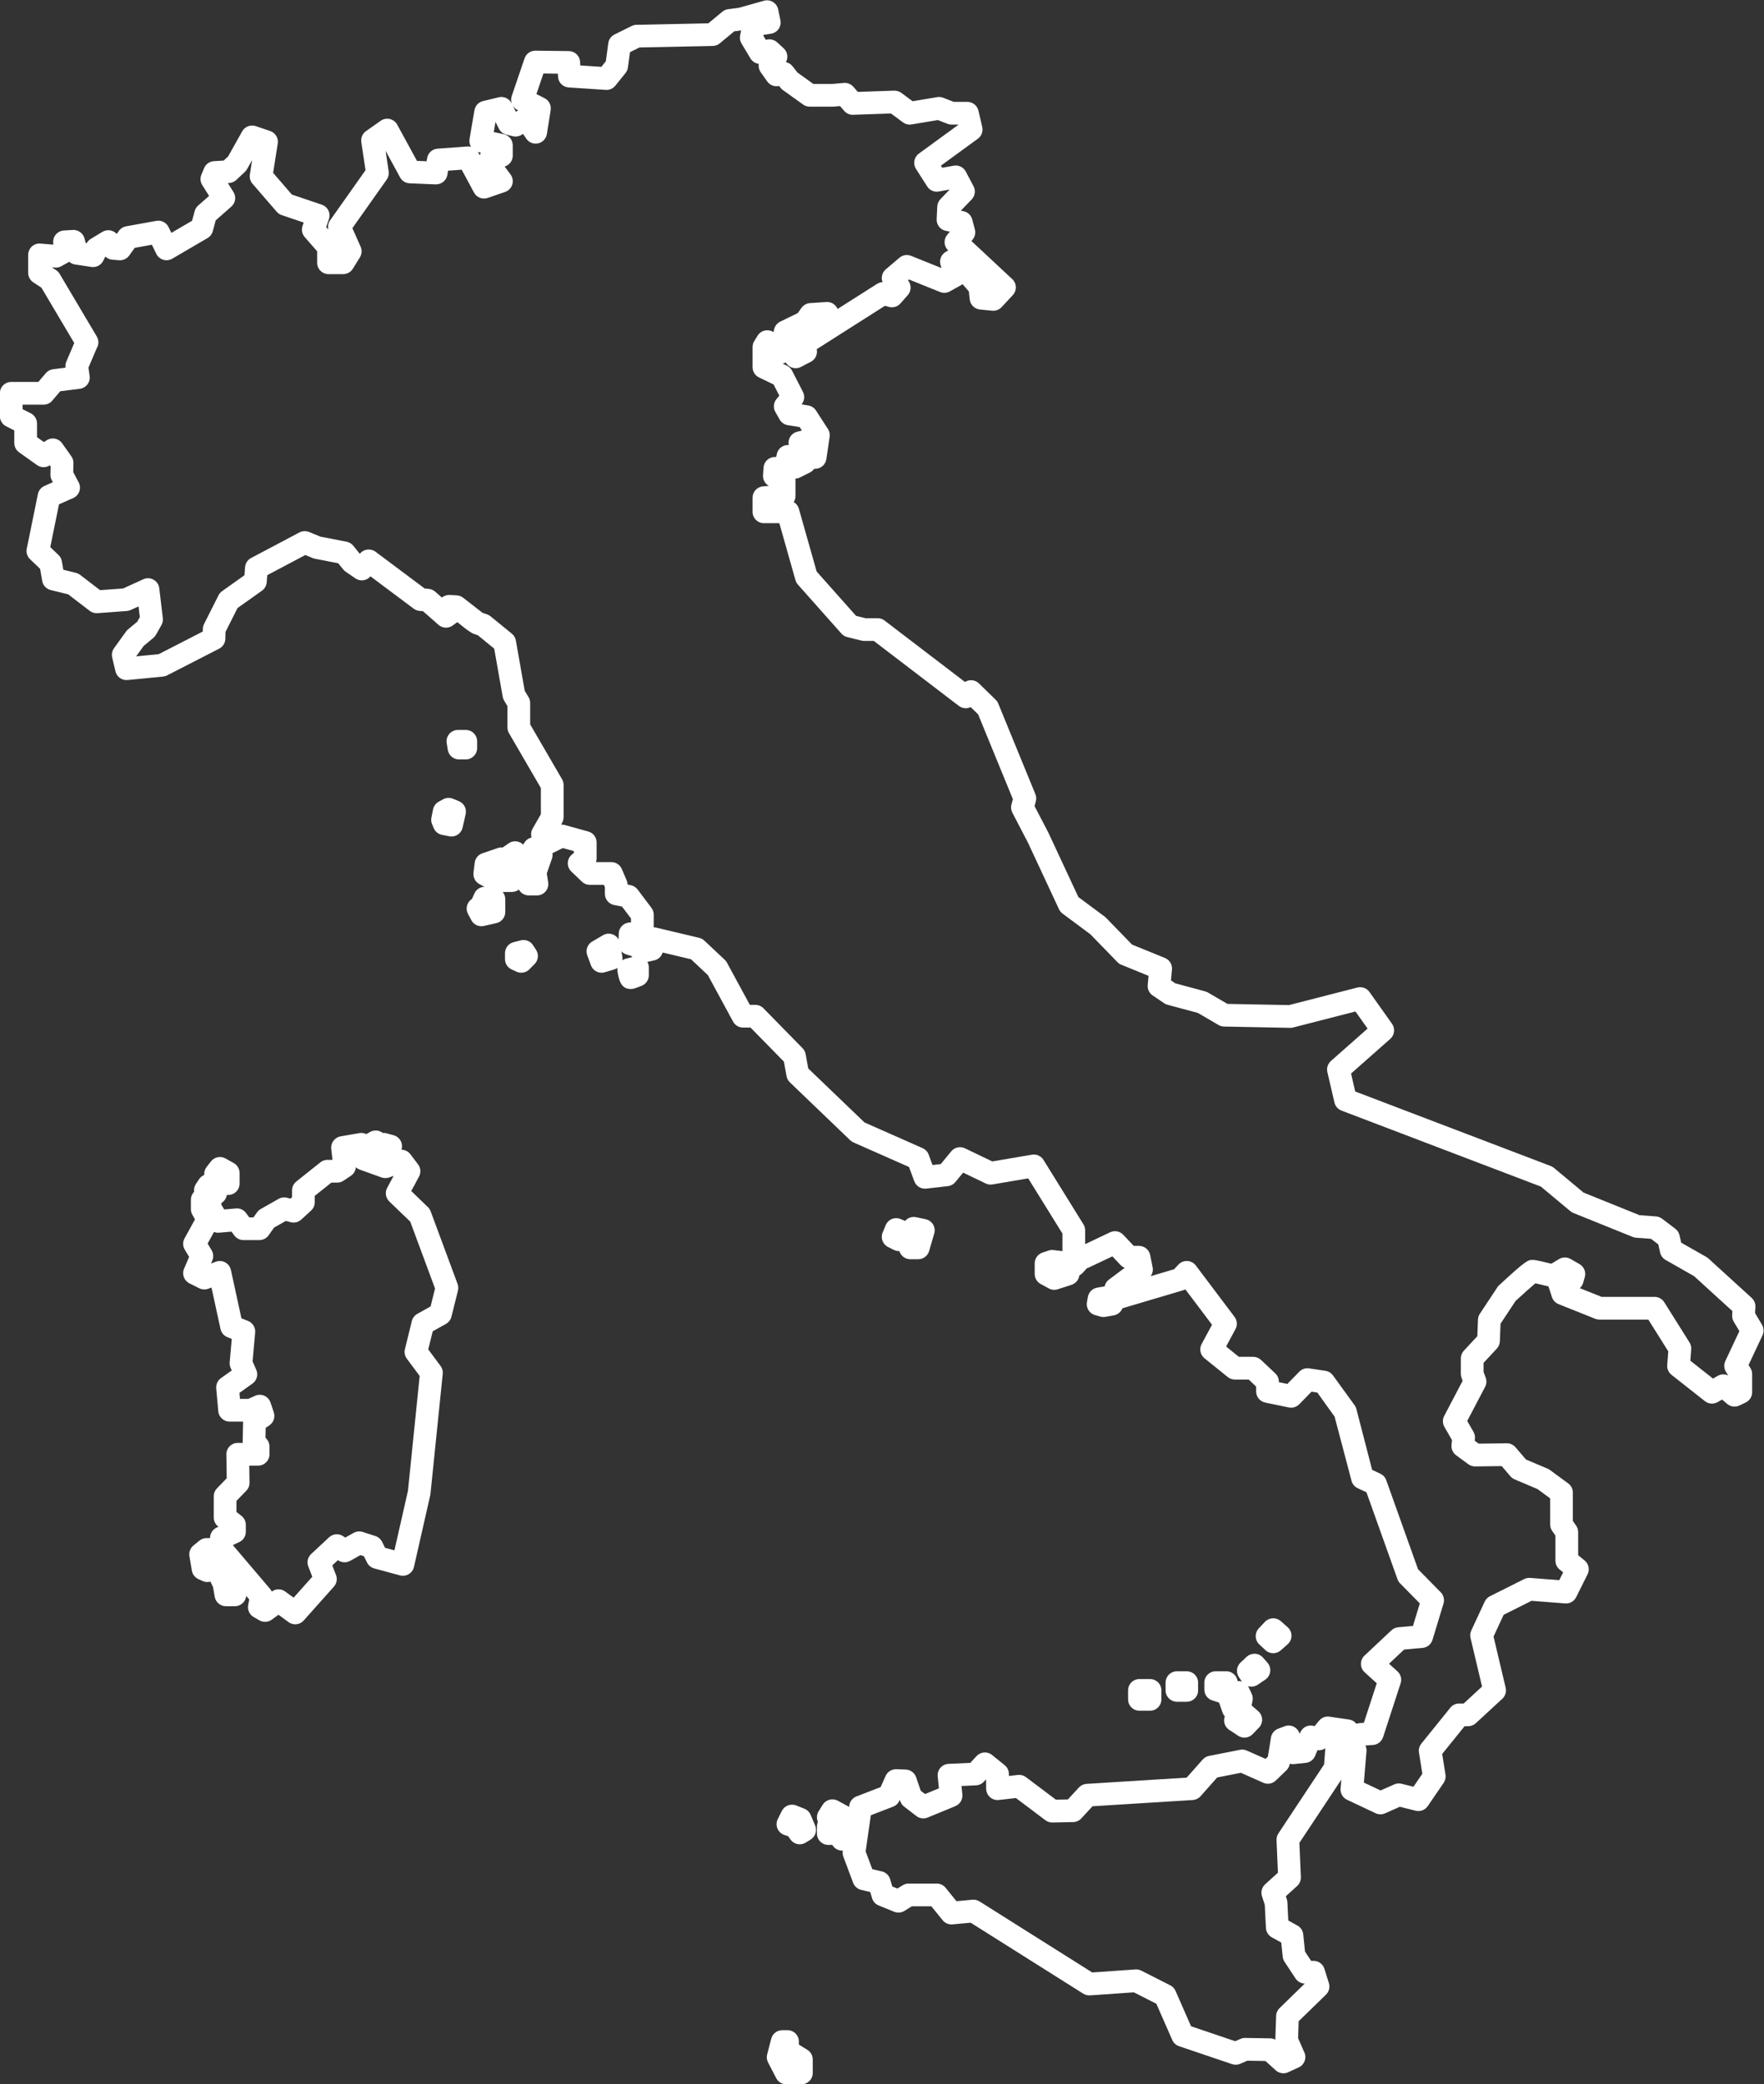 <?xml version="1.0" encoding="UTF-8"?><svg xmlns="http://www.w3.org/2000/svg" xmlns:xlink="http://www.w3.org/1999/xlink" height="458.6" preserveAspectRatio="xMidYMid meet" version="1.0" viewBox="103.6 68.3 388.2 458.6" width="388.2" zoomAndPan="magnify"><rect x="103.6" y="68.3" width="388.2" height="458.6" fill="#333333" stroke="none"/><g id="change1_1"><path d="M 216.453 91.566 L 217.117 92.895 L 217.641 92.578 L 217.453 92.484 C 217.027 92.27 216.688 91.949 216.453 91.566 Z M 208.789 101.738 C 208.809 101.773 208.828 101.809 208.848 101.844 L 209.188 102.48 L 209.383 101.867 L 208.879 101.762 C 208.848 101.754 208.82 101.746 208.789 101.738 Z M 403.746 460.523 L 407.422 462.254 L 410.414 460.926 C 410.926 460.695 411.496 460.648 412.035 460.781 L 414.656 461.438 L 416.613 458.578 L 415.871 453.91 C 415.758 453.211 415.949 452.496 416.395 451.949 L 422.766 444.051 C 423.238 443.461 423.953 443.121 424.711 443.121 L 425.707 443.121 L 429.75 439.391 L 427.215 428.695 C 427.086 428.152 427.145 427.578 427.379 427.066 L 430.34 420.695 C 430.578 420.184 430.984 419.766 431.488 419.516 L 439.027 415.742 C 439.434 415.539 439.887 415.453 440.34 415.488 L 446.738 415.984 L 447.602 414.266 L 446.832 413.645 C 446.242 413.172 445.902 412.453 445.902 411.699 L 445.902 406.191 L 445.172 405.121 C 444.887 404.707 444.734 404.215 444.734 403.711 L 444.734 397.98 L 441.953 395.941 L 436.93 393.809 C 436.574 393.66 436.258 393.43 436.004 393.137 L 434.074 390.883 L 428.242 390.957 C 427.754 390.973 427.168 390.793 426.73 390.473 L 424.039 388.496 C 423.328 387.977 422.945 387.121 423.031 386.246 L 423.133 385.152 L 421.465 382.254 C 421.039 381.512 421.023 380.602 421.422 379.844 L 425.48 372.121 L 425.238 371.461 C 425.137 371.188 425.082 370.895 425.082 370.598 L 425.082 367.188 C 425.082 366.559 425.32 365.949 425.754 365.484 L 428.711 362.305 L 428.855 358.656 C 428.871 358.199 429.016 357.754 429.266 357.375 L 433.125 351.539 C 433.234 351.375 433.363 351.223 433.512 351.086 C 439.523 345.516 439.879 345.516 440.926 345.516 C 441.207 345.516 441.582 345.516 445.004 346.355 L 446.691 345.336 C 447.469 344.863 448.441 344.855 449.23 345.309 L 451.207 346.445 C 452.199 347.02 452.676 348.195 452.363 349.301 L 452.004 350.555 C 451.871 351.016 451.613 351.422 451.266 351.73 L 456.062 353.652 L 467.727 353.652 C 468.586 353.652 469.387 354.094 469.844 354.82 L 475.406 363.676 C 475.691 364.129 475.824 364.664 475.781 365.199 L 475.586 367.695 L 480.574 371.629 L 481.621 371.027 C 482.34 370.617 483.199 370.598 483.93 370.938 L 483.441 370.172 C 482.984 369.449 482.926 368.543 483.289 367.77 L 486.379 361.191 L 485.137 359.102 C 484.883 358.672 484.762 358.18 484.793 357.68 L 484.844 356.777 L 476.418 349.094 L 470.141 345.52 C 469.527 345.172 469.09 344.578 468.938 343.891 L 468.535 342.098 L 466.926 340.879 L 463.652 340.637 C 463.395 340.617 463.141 340.559 462.902 340.461 L 449.859 335.195 C 449.621 335.098 449.395 334.965 449.195 334.801 L 442.695 329.383 L 398.812 312.66 C 398.035 312.363 397.457 311.699 397.27 310.891 L 395.711 304.188 C 395.504 303.293 395.805 302.359 396.492 301.75 L 404.562 294.621 L 401.891 290.859 L 388.18 294.379 C 387.961 294.434 387.738 294.48 387.512 294.457 L 372.973 294.172 C 372.547 294.164 372.129 294.047 371.762 293.832 L 367.203 291.172 L 360.523 289.375 C 360.258 289.305 360 289.188 359.77 289.027 L 357.258 287.324 C 356.504 286.812 356.09 285.934 356.176 285.023 L 356.359 283.016 L 350.359 280.57 C 350.043 280.441 349.75 280.246 349.512 279.996 L 343.551 273.863 L 337.43 269.316 C 337.094 269.066 336.828 268.738 336.652 268.363 L 329.836 253.738 L 326.383 247.105 C 326.094 246.547 326.023 245.902 326.188 245.293 L 326.504 244.141 L 318.855 225.48 L 317.215 223.883 C 316.379 224.281 315.375 224.203 314.609 223.617 L 295.898 209.324 L 293.781 209.324 C 293.578 209.324 293.375 209.301 293.18 209.25 L 290.039 208.473 C 289.547 208.352 289.105 208.086 288.77 207.707 L 279.199 196.938 C 278.949 196.656 278.766 196.32 278.66 195.961 L 275.109 183.418 L 271.715 183.418 C 270.336 183.418 269.215 182.301 269.215 180.918 L 269.215 177.809 C 269.215 176.504 270.215 175.422 271.516 175.316 L 272.805 175.211 C 271.957 174.746 271.445 173.824 271.516 172.844 L 271.633 171.168 C 271.727 169.859 272.816 168.848 274.129 168.848 L 274.406 168.848 L 274.562 168.16 C 274.785 167.18 275.57 166.43 276.559 166.254 C 276.77 166.215 276.98 166.203 277.184 166.223 C 277.059 165.609 277.168 164.973 277.488 164.438 C 277.828 163.867 278.383 163.457 279.027 163.297 L 280.066 163.035 L 279.574 162.27 L 276.961 161.852 C 276.215 161.73 275.562 161.277 275.188 160.621 L 274.23 158.945 C 273.715 158.043 273.812 156.918 274.473 156.117 L 275.102 155.352 L 273.844 152.895 L 270.629 151.344 C 269.766 150.926 269.215 150.051 269.215 149.094 L 269.215 144.664 C 269.215 144.199 269.344 143.746 269.586 143.355 L 270.324 142.156 C 270.828 141.336 271.75 140.887 272.719 140.984 C 273.121 141.027 273.496 141.164 273.816 141.375 L 273.969 140.738 C 274.141 140.008 274.633 139.395 275.309 139.066 L 279.164 137.191 L 279.988 136.031 C 280.426 135.426 281.109 135.039 281.859 134.992 L 285.449 134.75 C 286.566 134.676 287.523 135.324 287.922 136.285 L 296.598 130.77 C 296.969 130.531 297.395 130.402 297.824 130.383 C 297.441 129.402 297.707 128.266 298.535 127.562 L 301.539 125.008 C 302.246 124.402 303.227 124.242 304.094 124.59 L 310.785 127.281 L 310.582 126.562 C 310.27 125.469 310.734 124.305 311.711 123.727 L 312.266 123.398 C 311.305 122.504 311.203 121.016 312.031 119.996 L 312.625 119.266 L 311.73 119.086 C 310.52 118.844 309.664 117.75 309.727 116.516 L 309.859 113.734 C 309.887 113.129 310.137 112.559 310.555 112.121 L 312.578 110.016 L 312.57 110.004 L 310.203 110.434 C 309.199 110.617 308.195 110.18 307.648 109.324 L 305.18 105.465 C 304.469 104.352 304.746 102.875 305.812 102.098 L 314.512 95.758 L 314.5 95.715 L 313.016 95.715 C 312.703 95.715 312.395 95.656 312.102 95.543 L 309.992 94.715 L 304.211 95.68 C 303.547 95.789 302.859 95.629 302.316 95.223 L 299.68 93.273 L 291.355 93.559 C 290.598 93.602 289.875 93.27 289.379 92.695 L 288.465 91.641 L 287.145 91.754 C 287.074 91.762 287.004 91.766 286.93 91.766 L 281.785 91.766 C 281.266 91.766 280.754 91.602 280.332 91.297 L 275.902 88.125 C 275.711 87.988 275.539 87.824 275.395 87.641 L 275.059 87.211 L 275.051 87.215 C 274.062 87.445 273.031 87.051 272.445 86.219 L 271.008 84.188 C 270.625 83.641 270.484 82.984 270.582 82.352 C 269.836 82.258 269.156 81.828 268.754 81.16 L 266.781 77.867 C 266.453 77.324 266.348 76.68 266.477 76.062 L 266.703 74.996 L 265.199 75.188 L 261.992 77.844 C 261.555 78.203 261.012 78.402 260.449 78.414 L 244.336 78.742 L 242.238 79.785 L 241.789 83.137 C 241.727 83.59 241.543 84.02 241.254 84.371 L 239.012 87.156 C 238.5 87.789 237.73 88.141 236.902 88.078 L 228.734 87.539 C 227.465 87.457 226.457 86.434 226.402 85.16 L 226.371 84.512 L 223.188 84.473 L 221.648 89 L 223.441 89.902 C 224.414 90.395 224.957 91.453 224.785 92.527 L 223.949 97.793 C 223.789 98.805 223.027 99.617 222.027 99.84 C 221.027 100.066 219.988 99.656 219.414 98.809 L 218.707 97.77 L 218.34 97.988 C 217.77 98.328 217.09 98.43 216.445 98.27 L 215.012 97.91 C 214.305 97.734 213.707 97.258 213.383 96.605 L 212.645 95.129 L 212.262 97.363 L 214.457 97.828 C 215.613 98.07 216.441 99.094 216.441 100.273 L 216.441 102.547 C 216.441 103.68 215.691 104.633 214.66 104.941 L 215.949 106.68 C 216.426 107.32 216.566 108.148 216.332 108.91 C 216.094 109.672 215.508 110.273 214.754 110.535 L 210.926 111.852 C 209.773 112.242 208.492 111.75 207.91 110.668 L 205.207 105.637 L 202.207 105.855 L 202.051 106.785 C 201.844 108.031 200.727 108.898 199.48 108.871 L 193.738 108.633 C 192.859 108.598 192.066 108.105 191.645 107.332 L 188.457 101.484 L 189.133 106.004 C 189.23 106.641 189.074 107.293 188.703 107.82 L 181.148 118.504 L 182.965 122.59 C 183.301 123.348 183.238 124.219 182.805 124.922 L 181.25 127.434 C 180.793 128.172 179.988 128.617 179.125 128.617 L 175.895 128.617 C 174.512 128.617 173.395 127.5 173.395 126.117 L 173.395 123.59 L 170.66 120.465 C 170.07 119.789 169.887 118.852 170.18 118 L 170.434 117.27 L 165.578 115.621 C 165.156 115.48 164.781 115.227 164.492 114.891 L 159.164 108.727 C 158.684 108.172 158.473 107.43 158.586 106.703 L 159.09 103.516 L 157.973 105.504 C 157.848 105.727 157.688 105.93 157.504 106.105 L 155.59 107.898 C 155.16 108.301 154.609 108.535 154.023 108.57 L 153.746 108.59 L 154.977 110.547 C 155.629 111.586 155.434 112.945 154.512 113.754 L 151.07 116.785 L 150.43 119.172 C 150.258 119.805 149.844 120.348 149.277 120.68 L 141.508 125.219 C 140.91 125.57 140.188 125.656 139.523 125.453 C 138.855 125.25 138.305 124.781 138 124.156 L 137.023 122.152 L 133.246 122.836 L 132.043 124.52 C 131.531 125.234 130.672 125.629 129.809 125.559 L 128.312 125.441 C 127.738 125.395 127.203 125.152 126.793 124.762 L 126.773 124.773 L 126.316 125.684 C 125.832 126.648 124.789 127.195 123.711 127.035 L 120.125 126.496 C 119.637 126.426 119.195 126.211 118.844 125.902 L 117.102 126.867 C 116.668 127.109 116.184 127.215 115.68 127.176 L 115 127.117 L 115.945 127.738 C 116.262 127.945 116.527 128.227 116.723 128.551 L 124.902 142.344 C 125.391 143.172 125.352 144.168 124.879 144.938 L 123.066 149.191 L 123.328 151.016 C 123.422 151.676 123.246 152.352 122.84 152.883 C 122.43 153.414 121.828 153.762 121.164 153.848 L 116.863 154.383 L 115.102 156.453 C 114.625 157.016 113.93 157.336 113.195 157.336 L 108.574 157.336 L 108.574 158.328 L 110.383 159.246 C 111.219 159.676 111.746 160.535 111.746 161.477 L 111.746 164.492 L 113.262 165.574 L 113.871 165.18 C 114.996 164.449 116.492 164.738 117.27 165.836 L 119.305 168.707 C 119.613 169.145 119.773 169.672 119.762 170.207 L 119.719 172.184 L 120.906 174.418 C 121.234 175.031 121.289 175.754 121.062 176.406 C 120.84 177.066 120.348 177.598 119.715 177.879 L 116.582 179.27 L 114.664 188.684 L 116.48 190.418 C 116.867 190.789 117.125 191.273 117.215 191.801 L 117.535 193.66 L 120.312 194.344 C 120.648 194.43 120.965 194.578 121.238 194.789 L 125.629 198.156 L 130.691 197.781 L 135.129 195.758 C 135.855 195.422 136.695 195.457 137.395 195.852 C 138.09 196.242 138.559 196.941 138.652 197.738 L 139.43 204.316 C 139.492 204.844 139.383 205.379 139.125 205.84 L 137.926 207.961 C 137.777 208.227 137.582 208.461 137.348 208.656 L 135.215 210.426 L 133.566 212.719 L 138.531 212.234 L 148.227 207.254 L 148.238 206.68 C 148.246 206.309 148.336 205.941 148.504 205.609 L 151.691 199.281 C 151.875 198.918 152.145 198.605 152.477 198.367 L 157.395 194.875 L 157.531 193.098 C 157.598 192.242 158.098 191.48 158.855 191.078 L 169.492 185.453 C 170.145 185.109 170.922 185.07 171.609 185.352 L 174.113 186.379 L 179.883 187.496 C 180.465 187.609 180.984 187.926 181.355 188.387 L 182.781 190.156 L 182.844 190.082 C 183.695 189.078 185.188 188.91 186.246 189.699 L 197.07 197.797 L 197.93 197.871 C 198.461 197.918 198.965 198.133 199.367 198.484 L 200.84 199.777 C 201.32 199.383 201.949 199.184 202.57 199.211 L 204.141 199.301 C 204.656 199.332 205.148 199.52 205.555 199.844 L 209.801 203.145 L 210.781 203.48 C 211.062 203.574 211.328 203.719 211.559 203.906 L 216.242 207.727 C 216.707 208.105 217.02 208.641 217.125 209.23 L 219.074 220.289 L 219.914 221.691 C 220.148 222.078 220.273 222.523 220.273 222.977 L 220.273 227.688 L 227.293 239.758 C 227.512 240.141 227.629 240.574 227.629 241.016 L 227.629 248.105 C 227.629 248.539 227.516 248.965 227.301 249.344 L 227.078 249.734 C 227.336 249.719 227.602 249.75 227.859 249.82 L 233.066 251.258 C 234.148 251.559 234.898 252.543 234.898 253.668 L 234.898 257.168 C 234.898 257.449 234.852 257.727 234.762 257.988 L 238.141 257.988 C 239.141 257.988 240.043 258.586 240.438 259.504 L 241.516 262.016 C 241.641 262.305 241.711 262.613 241.719 262.926 L 242.402 263.062 C 243.004 263.184 243.535 263.52 243.906 264.008 L 246.957 268.047 C 247.285 268.48 247.461 269.008 247.461 269.551 L 247.461 272.348 C 247.617 272.324 247.859 272.367 248.055 272.414 L 257.477 274.656 C 257.902 274.758 258.293 274.969 258.609 275.27 L 263.098 279.484 C 263.293 279.668 263.457 279.883 263.582 280.117 L 268.617 289.398 L 269.82 289.398 C 270.492 289.398 271.137 289.668 271.609 290.148 L 280.223 298.941 C 280.57 299.301 280.805 299.754 280.895 300.242 L 281.469 303.395 L 293.848 315.273 L 306.637 320.93 C 307.254 321.203 307.738 321.715 307.973 322.352 L 308.816 324.641 L 310.625 324.438 L 312.941 321.625 C 313.672 320.738 314.914 320.461 315.953 320.961 L 321.965 323.848 L 330.695 322.367 C 331.688 322.195 332.699 322.648 333.238 323.516 L 342.031 337.691 C 342.277 338.09 342.406 338.543 342.406 339.012 L 342.406 342.047 L 347.902 339.441 C 348.875 338.98 350.043 339.195 350.789 339.984 L 353.102 342.434 L 354.266 342.434 C 355.457 342.434 356.48 343.273 356.715 344.441 L 357.254 347.133 C 357.395 347.832 357.23 348.547 356.82 349.102 L 361.973 347.574 L 362.945 346.539 C 363.449 346.004 364.141 345.719 364.902 345.758 C 365.637 345.797 366.316 346.16 366.762 346.746 L 375.285 358.055 C 375.875 358.836 375.953 359.887 375.488 360.746 L 373.426 364.574 L 376.238 366.844 L 379.391 366.844 C 380.027 366.844 380.641 367.086 381.105 367.523 L 384.25 370.484 C 384.75 370.957 385.035 371.613 385.035 372.305 L 385.035 372.422 L 386.906 372.809 L 389.539 370.109 C 390.098 369.535 390.898 369.262 391.699 369.383 L 395.289 369.922 C 395.957 370.02 396.555 370.387 396.949 370.938 L 401.598 377.348 C 401.832 377.633 402 377.961 402.094 378.316 L 405.566 391.719 L 407.375 392.566 C 407.98 392.848 408.445 393.359 408.668 393.988 L 415.66 413.57 L 420.66 418.652 C 421.301 419.305 421.535 420.254 421.27 421.129 L 418.848 429.117 C 418.551 430.09 417.695 430.789 416.68 430.883 L 412.602 431.25 L 409.281 434.371 L 411.137 436.051 C 411.863 436.711 412.137 437.738 411.832 438.676 L 407.973 450.523 C 407.656 451.492 406.785 452.172 405.77 452.242 L 404.086 452.359 C 404.273 452.754 404.355 453.195 404.32 453.637 Z M 407.391 467.504 C 407.027 467.504 406.664 467.426 406.324 467.266 L 400.043 464.305 C 399.102 463.859 398.531 462.875 398.617 461.836 L 399.27 454.012 L 398.773 453.168 C 398.188 452.172 398.363 450.898 399.203 450.098 L 401.266 448.121 C 401.688 447.719 402.238 447.473 402.82 447.434 L 403.742 447.371 L 406.578 438.668 L 403.918 436.254 C 403.398 435.785 403.102 435.121 403.098 434.426 C 403.09 433.727 403.375 433.059 403.887 432.578 L 409.809 427.016 C 410.215 426.637 410.738 426.398 411.293 426.348 L 414.551 426.055 L 416.055 421.098 L 411.711 416.684 C 411.457 416.426 411.262 416.113 411.141 415.77 L 404.312 396.648 L 402.383 395.746 C 401.707 395.43 401.211 394.828 401.023 394.109 L 397.301 380.004 L 393.504 374.707 L 392.223 374.516 L 389.527 377.277 C 388.934 377.891 388.066 378.156 387.234 377.984 L 382.027 376.906 C 380.867 376.664 380.035 375.645 380.035 374.457 L 380.035 373.383 L 378.398 371.844 L 375.355 371.844 C 374.781 371.844 374.23 371.648 373.785 371.285 L 368.668 367.16 C 367.73 366.402 367.469 365.086 368.039 364.027 L 370.328 359.785 L 364.465 352.008 C 364.328 352.074 364.188 352.133 364.039 352.176 L 350.129 356.305 C 349.43 356.512 348.668 356.402 348.059 356.004 C 347.441 355.605 347.035 354.957 346.941 354.23 L 346.672 352.164 C 346.555 351.27 346.93 350.379 347.656 349.84 L 351.109 347.262 C 350.77 347.129 350.461 346.922 350.203 346.648 L 348.402 344.738 L 343.223 347.191 C 342.707 347.438 342.117 347.496 341.57 347.363 L 339.324 346.824 C 338.199 346.555 337.406 345.551 337.406 344.395 L 337.406 339.723 L 329.875 327.578 L 322.02 328.91 C 321.504 328.996 320.984 328.922 320.52 328.699 L 315.555 326.316 L 313.836 328.398 C 313.426 328.898 312.836 329.219 312.191 329.289 L 307.434 329.828 C 306.289 329.965 305.207 329.289 304.805 328.211 L 303.648 325.074 L 291.422 319.668 C 291.156 319.551 290.914 319.391 290.703 319.188 L 277.422 306.445 C 277.043 306.078 276.789 305.605 276.695 305.086 L 276.113 301.895 L 268.77 294.398 L 267.129 294.398 C 266.211 294.398 265.367 293.895 264.93 293.09 L 259.379 282.855 L 255.672 279.367 L 249.426 277.883 C 249.172 278.754 248.457 279.426 247.559 279.621 L 245.492 280.07 C 244.582 280.266 243.648 279.949 243.051 279.242 L 242.547 278.645 L 241.461 278.316 C 240.367 277.988 239.637 276.961 239.684 275.82 L 239.773 273.664 C 239.828 272.324 240.93 271.27 242.27 271.27 L 242.461 271.27 L 242.461 270.391 L 240.488 267.777 L 238.73 267.426 C 237.559 267.191 236.719 266.164 236.719 264.977 L 236.719 263.516 L 236.492 262.988 L 233.387 262.988 C 232.738 262.988 232.117 262.738 231.652 262.289 L 229.32 260.047 C 228.801 259.547 228.523 258.848 228.555 258.129 C 228.59 257.41 228.93 256.742 229.492 256.293 L 229.898 255.965 L 229.898 255.57 L 227.453 254.898 L 225.441 255.902 C 224.359 256.445 223.047 256.133 222.324 255.168 L 220.977 253.371 C 220.379 252.574 220.312 251.5 220.805 250.633 L 222.629 247.441 L 222.629 241.688 L 215.609 229.617 C 215.391 229.238 215.273 228.805 215.273 228.363 L 215.273 223.672 L 214.551 222.469 C 214.395 222.207 214.285 221.918 214.23 221.617 L 212.359 211.016 L 208.746 208.066 L 207.879 207.773 C 207.672 207.703 207.477 207.605 207.297 207.484 L 206.336 206.844 C 206.277 206.805 206.223 206.766 206.168 206.723 L 204.242 205.188 C 204.23 205.195 204.223 205.203 204.211 205.211 L 203.223 205.93 C 202.273 206.613 200.984 206.559 200.102 205.785 L 196.684 202.781 L 195.93 202.719 C 195.465 202.68 195.02 202.508 194.645 202.23 L 185.129 195.113 L 185.125 195.117 C 184.297 196.094 182.863 196.285 181.805 195.559 L 179.652 194.078 C 179.449 193.941 179.273 193.773 179.121 193.582 L 178.031 192.234 L 172.918 191.238 C 172.758 191.211 172.598 191.16 172.445 191.102 L 170.793 190.422 L 162.414 194.855 L 162.293 196.426 C 162.234 197.164 161.852 197.844 161.246 198.273 L 155.875 202.086 L 153.223 207.352 L 153.191 208.852 C 153.172 209.77 152.652 210.602 151.836 211.023 L 140.391 216.898 C 140.109 217.043 139.805 217.133 139.492 217.164 L 131.684 217.926 C 130.406 218.039 129.297 217.23 129.008 216.012 L 128.289 212.961 C 128.125 212.258 128.273 211.516 128.695 210.926 L 131.344 207.246 C 131.465 207.074 131.613 206.922 131.773 206.785 L 133.797 205.105 L 134.367 204.094 L 134.09 201.73 L 132.363 202.516 C 132.094 202.641 131.805 202.715 131.508 202.738 L 125.047 203.215 C 124.426 203.258 123.824 203.078 123.34 202.703 L 118.609 199.074 L 114.75 198.125 C 113.785 197.887 113.055 197.102 112.887 196.121 L 112.426 193.461 L 110.211 191.34 C 109.59 190.746 109.316 189.875 109.488 189.035 L 111.941 177.008 C 112.105 176.219 112.637 175.555 113.375 175.227 L 115.234 174.398 L 114.996 173.957 C 114.797 173.578 114.695 173.156 114.703 172.727 L 114.746 170.922 L 114.574 170.68 L 114.555 170.695 C 113.695 171.25 112.582 171.227 111.746 170.633 L 107.797 167.82 C 107.137 167.352 106.746 166.594 106.746 165.781 L 106.746 163.008 L 104.941 162.09 C 104.102 161.66 103.574 160.801 103.574 159.859 L 103.574 154.836 C 103.574 153.453 104.695 152.336 106.074 152.336 L 112.039 152.336 L 113.684 150.402 C 114.09 149.926 114.66 149.617 115.277 149.543 L 118.02 149.199 C 117.957 148.75 118.016 148.289 118.195 147.871 L 119.938 143.777 L 112.715 131.598 L 110.926 130.422 C 110.223 129.957 109.797 129.176 109.797 128.332 L 109.797 124.383 C 109.797 123.684 110.09 123.016 110.605 122.543 C 111.121 122.07 111.785 121.836 112.508 121.891 L 115.34 122.129 L 115.355 122.117 L 115.32 121.812 C 115.238 121.129 115.441 120.441 115.879 119.91 C 116.32 119.383 116.961 119.059 117.648 119.016 L 119.625 118.898 C 120.762 118.82 121.875 119.59 122.188 120.734 L 122.477 121.793 L 122.66 121.82 C 122.871 121.43 123.188 121.098 123.57 120.867 L 126.141 119.312 C 127.172 118.688 128.496 118.898 129.289 119.773 L 129.766 119.102 C 130.145 118.57 130.719 118.211 131.359 118.094 L 138 116.898 C 139.098 116.691 140.199 117.258 140.691 118.262 L 141.312 119.539 L 145.867 116.879 L 146.438 114.758 C 146.566 114.285 146.832 113.859 147.199 113.531 L 149.613 111.41 L 148.109 109.023 C 147.68 108.336 147.609 107.48 147.918 106.73 L 148.516 105.297 C 148.883 104.41 149.723 103.816 150.68 103.762 L 152.828 103.633 L 153.801 102.723 L 156.902 97.195 C 157.492 96.145 158.75 95.668 159.887 96.051 L 163.059 97.129 C 164.207 97.52 164.91 98.684 164.723 99.887 L 163.707 106.336 L 167.828 111.105 L 174.422 113.34 C 175.055 113.555 175.574 114.012 175.867 114.609 C 176.16 115.207 176.199 115.898 175.98 116.527 L 175.379 118.266 L 175.855 118.812 C 175.688 118.117 175.824 117.371 176.246 116.777 L 184.039 105.754 L 183.113 99.566 C 182.973 98.633 183.371 97.695 184.145 97.152 L 187.375 94.879 C 187.957 94.469 188.691 94.324 189.383 94.488 C 190.078 94.652 190.668 95.102 191.012 95.727 L 195.359 103.695 L 197.48 103.785 L 197.598 103.094 C 197.789 101.953 198.73 101.094 199.883 101.012 L 206.461 100.531 C 206.73 100.508 206.996 100.535 207.25 100.602 C 206.953 100.105 206.828 99.508 206.93 98.895 L 208.008 92.555 C 208.176 91.57 208.914 90.777 209.887 90.543 L 213.355 89.707 C 214.492 89.438 215.656 89.98 216.18 91.02 L 216.254 91.168 C 216.043 90.633 216.016 90.027 216.211 89.445 L 219.039 81.145 C 219.383 80.133 220.336 79.449 221.406 79.449 C 221.414 79.449 221.426 79.449 221.438 79.449 L 228.797 79.539 C 230.121 79.559 231.203 80.605 231.262 81.93 L 231.297 82.699 L 235.934 83.008 L 236.926 81.777 L 237.461 77.805 C 237.57 76.98 238.082 76.27 238.824 75.898 L 242.613 74.016 C 242.941 73.852 243.305 73.762 243.676 73.754 L 259.477 73.434 L 262.574 70.871 C 262.938 70.57 263.383 70.379 263.855 70.316 L 266.16 70.027 L 271.727 68.461 C 272.387 68.273 273.109 68.371 273.699 68.734 C 274.293 69.094 274.707 69.684 274.848 70.363 L 275.34 72.738 C 275.48 73.41 275.34 74.109 274.949 74.672 C 274.559 75.234 273.953 75.613 273.277 75.719 L 271.609 75.977 L 271.574 76.141 L 272.129 77.066 L 272.426 77.004 C 273.207 76.844 274.027 77.07 274.617 77.609 L 276.055 78.926 C 276.914 79.711 277.109 80.973 276.559 81.973 C 277.121 82.094 277.637 82.402 278.008 82.875 L 279.105 84.27 L 282.59 86.766 L 286.824 86.766 L 289.305 86.551 C 290.086 86.477 290.883 86.801 291.406 87.402 L 292.375 88.52 L 300.379 88.246 C 300.945 88.246 301.5 88.398 301.953 88.734 L 304.438 90.574 L 309.852 89.672 C 310.297 89.602 310.754 89.645 311.176 89.809 L 313.488 90.715 L 316.484 90.715 C 317.648 90.715 318.656 91.516 318.922 92.645 L 319.758 96.234 C 319.984 97.211 319.605 98.23 318.797 98.824 L 310.66 104.754 L 310.957 105.215 L 313.477 104.754 C 314.555 104.559 315.629 105.082 316.137 106.047 L 317.844 109.277 C 318.348 110.23 318.18 111.398 317.434 112.176 L 315.055 114.652 L 315.629 114.77 C 316.566 114.953 317.312 115.656 317.555 116.578 L 318.137 118.777 C 318.344 119.551 318.164 120.371 317.664 120.992 L 317.383 121.336 L 326.355 129.703 C 327.367 130.645 327.422 132.227 326.48 133.238 L 324.012 135.887 C 323.48 136.453 322.734 136.75 321.934 136.668 L 319.242 136.398 C 318.066 136.281 317.133 135.352 317.004 134.176 L 316.82 132.438 L 315.426 130.816 C 315.309 130.91 315.188 130.996 315.055 131.07 L 312.629 132.418 C 311.969 132.781 311.18 132.836 310.48 132.551 L 303.629 129.793 L 303.434 129.961 L 303.605 130.234 C 304.203 131.172 304.113 132.391 303.379 133.227 L 301.762 135.066 C 301.129 135.785 300.141 136.082 299.215 135.824 L 298.344 135.586 L 283.008 145.34 C 281.941 146.02 280.535 145.793 279.734 144.812 L 278.656 143.496 C 278.602 143.43 278.551 143.359 278.504 143.289 L 277.758 146.438 C 277.531 147.391 276.773 148.109 275.844 148.309 L 276.77 148.754 C 277.262 148.988 277.66 149.383 277.91 149.863 L 280.301 154.531 C 280.758 155.418 280.641 156.492 280.008 157.262 L 279.996 157.273 L 281.465 157.512 C 282.164 157.625 282.781 158.027 283.168 158.621 L 285.801 162.691 C 286.129 163.199 286.262 163.809 286.176 164.41 L 285.457 169.316 C 285.277 170.543 284.223 171.453 282.984 171.453 L 282.766 171.453 C 282.531 171.789 282.215 172.074 281.828 172.266 L 279.672 173.344 C 279.344 173.508 278.996 173.594 278.648 173.605 C 278.656 173.691 278.66 173.773 278.66 173.859 L 278.66 177.449 C 278.66 177.934 278.523 178.391 278.281 178.773 C 278.816 179.094 279.227 179.609 279.406 180.238 L 283.316 194.047 L 291.992 203.805 L 294.086 204.324 L 296.742 204.324 C 297.293 204.324 297.824 204.504 298.262 204.836 L 315.953 218.352 C 316.91 217.746 318.191 217.848 319.039 218.676 L 322.719 222.266 C 322.961 222.504 323.156 222.789 323.285 223.105 L 331.449 243.027 C 331.66 243.535 331.695 244.102 331.551 244.633 L 331.27 245.664 L 334.32 251.527 L 340.918 265.68 L 346.691 269.969 C 346.801 270.047 346.902 270.137 346.996 270.234 L 352.73 276.137 L 359.965 279.082 C 360.984 279.496 361.613 280.531 361.512 281.629 L 361.289 284.016 L 362.23 284.656 L 368.824 286.434 C 369.039 286.488 369.242 286.574 369.434 286.688 L 373.719 289.188 L 387.27 289.449 L 402.312 285.586 C 403.309 285.332 404.375 285.719 404.973 286.562 L 409.938 293.562 C 410.68 294.605 410.512 296.035 409.555 296.883 L 400.922 304.512 L 401.84 308.461 L 444.867 324.859 C 445.125 324.957 445.363 325.098 445.574 325.273 L 452.094 330.707 L 464.41 335.68 L 468.031 335.949 C 468.512 335.984 468.969 336.156 469.355 336.445 L 472.285 338.66 C 472.758 339.02 473.086 339.531 473.215 340.113 L 473.574 341.723 L 479.133 344.883 C 479.293 344.977 479.441 345.086 479.578 345.211 L 489.094 353.883 C 489.652 354.391 489.949 355.125 489.906 355.875 L 489.828 357.207 L 491.355 359.781 C 491.777 360.492 491.82 361.367 491.469 362.117 L 488.398 368.652 L 488.801 369.289 C 489.055 369.691 489.191 370.152 489.191 370.629 L 489.191 374.637 C 489.191 375.602 488.637 376.477 487.77 376.891 L 486.395 377.551 C 485.504 377.977 484.441 377.84 483.691 377.195 L 482.574 376.242 L 481.59 376.809 C 480.703 377.312 479.598 377.23 478.801 376.602 L 471.441 370.797 C 470.789 370.277 470.434 369.469 470.5 368.641 L 470.734 365.637 L 466.344 358.652 L 455.582 358.652 C 455.262 358.652 454.949 358.59 454.652 358.473 L 446.578 355.242 C 445.887 354.965 445.355 354.398 445.129 353.691 L 444.41 351.477 C 444.395 351.438 444.383 351.391 444.371 351.348 C 443.344 351.094 442.238 350.828 441.496 350.664 C 440.523 351.469 438.707 353.094 437.129 354.551 L 433.824 359.551 L 433.672 363.426 C 433.648 364.023 433.41 364.594 433.004 365.031 L 430.082 368.172 L 430.082 370.152 L 430.555 371.441 C 430.801 372.105 430.754 372.84 430.422 373.465 L 426.488 380.953 L 427.867 383.352 C 428.125 383.801 428.234 384.32 428.188 384.836 L 428.141 385.305 L 429.016 385.945 L 435.18 385.867 C 435.922 385.844 436.625 386.18 437.109 386.738 L 439.418 389.434 L 444.172 391.449 C 444.352 391.523 444.52 391.621 444.676 391.734 L 448.715 394.695 C 449.355 395.168 449.734 395.918 449.734 396.715 L 449.734 402.938 L 450.465 404.008 C 450.75 404.422 450.902 404.914 450.902 405.418 L 450.902 410.504 L 452.305 411.637 C 453.219 412.375 453.496 413.652 452.973 414.699 L 450.461 419.727 C 450.008 420.637 449.047 421.195 448.031 421.102 L 440.645 420.527 L 434.508 423.598 L 432.281 428.391 L 434.949 439.66 C 435.16 440.539 434.879 441.461 434.215 442.074 L 428.379 447.457 C 427.918 447.883 427.312 448.121 426.684 448.121 L 425.906 448.121 L 420.98 454.223 L 421.707 458.777 C 421.809 459.41 421.66 460.055 421.301 460.582 L 417.801 465.699 C 417.211 466.562 416.145 466.965 415.133 466.711 L 411.656 465.844 L 408.406 467.289 C 408.082 467.434 407.738 467.504 407.391 467.504" fill="#fff"/><path d="M 365.715 514.141 L 375.422 517.426 L 376.602 516.914 C 376.93 516.773 377.258 516.703 377.641 516.707 L 383.113 516.797 C 383.516 516.805 383.906 516.906 384.254 517.094 L 384.434 511.855 C 384.453 511.207 384.723 510.598 385.188 510.148 L 390.734 504.746 C 389.914 504.727 389.156 504.309 388.703 503.621 L 386.277 499.941 C 386.059 499.605 385.922 499.223 385.879 498.82 L 385.562 495.723 L 383.473 494.562 C 382.719 494.141 382.234 493.363 382.191 492.5 L 381.938 487.441 L 381.32 485.508 C 381.02 484.57 381.297 483.551 382.027 482.891 L 384.832 480.359 L 384.523 473.188 C 384.5 472.66 384.645 472.141 384.938 471.699 L 394.988 456.535 L 395.262 452.973 C 394.762 453.316 394.145 453.473 393.535 453.398 L 393.008 454.656 C 392.656 455.504 391.867 456.09 390.957 456.184 L 388.352 456.453 C 388.035 456.484 387.727 456.457 387.434 456.375 L 387.426 456.43 C 387.34 456.965 387.082 457.457 386.688 457.832 L 384.355 460.074 C 383.625 460.781 382.535 460.973 381.609 460.559 L 376.676 458.367 L 371.461 459.398 L 367.805 463.523 C 367.363 464.016 366.746 464.316 366.09 464.359 L 344.027 465.73 L 341.566 468.402 C 341.105 468.902 340.457 469.195 339.777 469.211 L 335.199 469.301 C 334.66 469.32 334.094 469.133 333.648 468.797 L 327.172 463.922 L 323.406 464.348 C 322.711 464.43 321.992 464.203 321.461 463.727 C 320.93 463.254 320.625 462.574 320.625 461.863 L 320.598 459.805 L 320.121 460.324 C 319.672 460.812 319.055 461.102 318.395 461.129 L 315.195 461.277 L 315.383 463.141 C 315.492 464.238 314.867 465.277 313.848 465.699 L 307.746 468.215 C 306.926 468.555 305.984 468.43 305.273 467.887 L 302.582 465.82 C 302.188 465.523 301.895 465.113 301.734 464.645 L 301.621 464.312 L 301.535 464.5 C 301.266 465.102 300.77 465.574 300.156 465.812 L 295.242 467.707 L 294.102 475.672 L 295.562 479.57 L 297.676 480.07 C 298.547 480.277 299.242 480.934 299.5 481.797 L 299.965 483.379 L 301.086 483.836 L 302.246 483.113 C 302.641 482.871 303.098 482.738 303.562 482.738 L 309.754 482.738 C 310.508 482.738 311.223 483.082 311.699 483.668 L 314.086 486.621 L 317.602 486.297 C 318.152 486.246 318.699 486.379 319.164 486.672 L 343.961 502.297 L 353.465 501.637 C 353.922 501.609 354.363 501.695 354.77 501.902 L 361.141 505.133 C 361.656 505.395 362.066 505.824 362.297 506.355 Z M 386.031 524.488 C 385.422 524.488 384.82 524.266 384.352 523.84 L 382.086 521.781 L 378.098 521.715 L 376.531 522.398 C 375.961 522.645 375.32 522.672 374.734 522.473 L 363.066 518.523 C 362.402 518.301 361.859 517.805 361.578 517.16 L 358.078 509.188 L 353.121 506.672 L 343.492 507.344 C 342.961 507.371 342.434 507.246 341.984 506.965 L 317.215 491.352 L 313.215 491.723 C 312.383 491.805 311.566 491.453 311.043 490.805 L 308.562 487.738 L 304.277 487.738 L 302.637 488.758 C 301.953 489.176 301.113 489.246 300.375 488.945 L 296.965 487.555 C 296.262 487.27 295.727 486.676 295.512 485.949 L 295.113 484.602 L 293.113 484.129 C 292.305 483.938 291.641 483.355 291.348 482.574 L 289.195 476.828 C 289.051 476.438 289.004 476.016 289.062 475.598 L 290.5 465.547 C 290.625 464.652 291.23 463.895 292.074 463.57 L 297.395 461.516 L 298.5 459.047 C 298.918 458.113 299.844 457.559 300.891 457.57 L 302.953 457.66 C 303.98 457.703 304.879 458.375 305.211 459.352 L 306.223 462.312 L 307.172 463.043 L 310.223 461.785 L 309.957 459.152 C 309.891 458.469 310.105 457.785 310.555 457.266 C 311.004 456.746 311.645 456.438 312.332 456.402 L 317.137 456.184 L 318.504 454.695 C 319.402 453.727 320.895 453.617 321.914 454.445 L 324.695 456.688 C 325.285 457.16 325.625 457.879 325.625 458.633 L 325.625 459.066 L 327.602 458.84 C 328.234 458.766 328.875 458.945 329.387 459.328 L 335.965 464.281 L 338.613 464.23 L 341.027 461.605 C 341.465 461.133 342.07 460.844 342.711 460.805 L 364.746 459.434 L 368.277 455.449 C 368.641 455.039 369.129 454.762 369.664 454.656 L 376.484 453.309 C 376.988 453.207 377.512 453.266 377.984 453.477 L 382.102 455.305 L 382.621 454.809 L 383.297 450.609 C 383.438 449.723 384.047 448.98 384.887 448.664 L 386.324 448.125 C 386.988 447.879 387.727 447.922 388.355 448.25 C 388.973 448.57 389.43 449.137 389.613 449.809 L 389.738 449.508 C 390.215 448.363 391.449 447.738 392.652 448.039 L 392.906 448.105 L 393.879 446.914 C 394.434 446.23 395.301 445.887 396.176 446.02 L 400.484 446.648 C 401.215 446.754 401.863 447.18 402.25 447.809 C 402.641 448.441 402.727 449.211 402.492 449.91 L 402.043 451.258 C 401.945 451.559 401.789 451.836 401.586 452.074 L 400.219 453.703 L 399.922 457.566 C 399.891 457.992 399.75 458.402 399.516 458.758 L 389.555 473.785 L 389.879 481.32 C 389.91 482.062 389.609 482.781 389.055 483.281 L 386.574 485.523 L 386.797 486.23 C 386.863 486.438 386.902 486.648 386.914 486.863 L 387.113 490.863 L 389.129 491.984 C 389.844 492.379 390.32 493.102 390.402 493.914 L 390.789 497.703 L 392.137 499.746 L 392.672 499.746 C 393.766 499.746 394.73 500.453 395.059 501.496 L 396.047 504.637 C 396.328 505.535 396.082 506.52 395.406 507.18 L 389.395 513.027 L 389.27 516.75 L 390.656 519.906 C 391.203 521.156 390.652 522.613 389.414 523.184 L 387.078 524.258 C 386.746 524.414 386.387 524.488 386.031 524.488" fill="#fff"/><path d="M 279.961 526.91 L 276.641 526.91 C 275.707 526.91 274.852 526.391 274.422 525.562 L 272.629 522.109 C 272.344 521.562 272.273 520.926 272.426 520.328 L 273.324 516.875 C 273.609 515.773 274.605 515 275.742 515 L 276.91 515 C 278.289 515 279.41 516.121 279.41 517.5 L 279.41 518.172 L 281.273 519.324 C 282.012 519.777 282.461 520.582 282.461 521.449 L 282.461 524.41 C 282.461 525.793 281.344 526.91 279.961 526.91" fill="#fff"/><path d="M 287.59 471.543 C 287.191 471.543 286.793 471.445 286.426 471.254 L 284.719 470.355 C 284.105 470.031 283.652 469.469 283.469 468.797 C 283.289 468.125 283.395 467.41 283.762 466.82 L 284.66 465.387 C 285.359 464.266 286.805 463.883 287.973 464.512 L 290.125 465.68 C 290.848 466.07 291.332 466.789 291.418 467.605 C 291.508 468.422 291.191 469.227 290.57 469.766 L 289.227 470.934 C 288.762 471.336 288.176 471.543 287.59 471.543" fill="#fff"/><path d="M 288.934 475.492 C 288.129 475.492 287.367 475.102 286.898 474.445 L 286.75 474.234 L 285.883 474.234 C 284.504 474.234 283.383 473.113 283.383 471.734 L 283.383 470.211 C 283.383 468.828 284.504 467.711 285.883 467.711 L 288.934 467.711 C 289.785 467.711 290.574 468.141 291.035 468.852 L 291.934 470.242 C 292.465 471.07 292.465 472.129 291.934 472.957 L 291.035 474.348 C 290.586 475.043 289.82 475.473 288.992 475.488 C 288.973 475.492 288.953 475.492 288.934 475.492" fill="#fff"/><path d="M 279.605 474.102 C 278.82 474.102 278.051 473.73 277.566 473.047 L 277.051 472.324 L 276.207 472.043 C 275.52 471.812 274.965 471.297 274.688 470.629 C 274.41 469.957 274.438 469.199 274.762 468.551 L 275.66 466.758 C 276.242 465.594 277.625 465.078 278.824 465.555 L 280.621 466.273 C 281.242 466.52 281.734 467.008 281.996 467.621 L 282.98 469.953 C 283.461 471.086 283.047 472.395 282.004 473.047 L 280.93 473.719 C 280.516 473.977 280.059 474.102 279.605 474.102" fill="#fff"/><path d="M 376.34 446.773 L 374.996 446.773 C 373.93 446.773 372.98 446.098 372.633 445.094 L 371.824 442.758 C 371.734 442.496 371.688 442.219 371.688 441.941 L 371.688 440.684 C 371.688 439.305 372.809 438.184 374.188 438.184 L 376.16 438.184 C 377.133 438.184 378.016 438.746 378.426 439.629 L 379.055 440.973 C 379.281 441.457 379.348 442 379.242 442.523 L 378.793 444.766 C 378.559 445.934 377.531 446.773 376.34 446.773" fill="#fff"/><path d="M 377.465 450.633 C 376.988 450.633 376.508 450.496 376.09 450.223 L 374.113 448.922 C 373.555 448.551 373.164 447.973 373.035 447.312 C 372.906 446.656 373.047 445.973 373.426 445.418 L 374.012 444.566 C 374.328 444.105 374.793 443.762 375.328 443.594 L 376.762 443.145 C 377.586 442.887 378.492 443.074 379.148 443.641 L 380.492 444.809 C 381.012 445.258 381.324 445.902 381.352 446.59 C 381.383 447.277 381.129 447.945 380.648 448.438 L 379.258 449.871 C 378.773 450.371 378.121 450.633 377.465 450.633" fill="#fff"/><path d="M 378.992 439.414 C 378.191 439.414 377.41 439.035 376.926 438.324 L 376.25 437.34 C 375.555 436.32 375.707 434.945 376.609 434.102 L 377.953 432.844 C 378.449 432.383 379.133 432.156 379.781 432.176 C 380.457 432.207 381.09 432.512 381.539 433.02 L 382.527 434.141 C 383 434.68 383.219 435.398 383.129 436.113 C 383.039 436.824 382.645 437.465 382.051 437.863 L 380.391 438.988 C 379.961 439.277 379.473 439.414 378.992 439.414" fill="#fff"/><path d="M 383.789 432.059 C 383.176 432.059 382.562 431.832 382.086 431.387 L 380.738 430.129 C 380.254 429.676 379.969 429.047 379.945 428.387 C 379.922 427.723 380.168 427.074 380.621 426.59 L 381.965 425.156 C 382.895 424.172 384.434 424.102 385.445 424.988 L 386.969 426.336 C 387.508 426.812 387.816 427.492 387.816 428.211 C 387.816 428.93 387.508 429.613 386.969 430.086 L 385.445 431.434 C 384.973 431.848 384.379 432.059 383.789 432.059" fill="#fff"/><path d="M 373.109 443.184 C 372.855 443.184 372.602 443.145 372.352 443.066 L 370.379 442.441 C 369.34 442.109 368.637 441.145 368.637 440.059 L 368.637 438.531 C 368.637 437.152 369.754 436.031 371.137 436.031 L 373.469 436.031 C 374.203 436.031 374.902 436.355 375.379 436.914 C 375.852 437.477 376.055 438.219 375.938 438.941 L 375.578 441.098 C 375.457 441.812 375.031 442.441 374.414 442.816 C 374.016 443.062 373.566 443.184 373.109 443.184" fill="#fff"/><path d="M 364.766 442.738 L 362.609 442.738 C 361.23 442.738 360.109 441.617 360.109 440.238 L 360.109 438.531 C 360.109 437.152 361.23 436.031 362.609 436.031 L 364.766 436.031 C 366.145 436.031 367.266 437.152 367.266 438.531 L 367.266 440.238 C 367.266 441.617 366.145 442.738 364.766 442.738" fill="#fff"/><path d="M 356.688 444.711 L 354.355 444.711 C 352.973 444.711 351.855 443.59 351.855 442.211 L 351.855 440.238 C 351.855 438.855 352.973 437.738 354.355 437.738 L 356.688 437.738 C 358.07 437.738 359.188 438.855 359.188 440.238 L 359.188 442.211 C 359.188 443.59 358.07 444.711 356.688 444.711" fill="#fff"/><path d="M 335.602 352.102 C 335.184 352.102 334.77 351.996 334.395 351.789 L 332.602 350.805 C 331.801 350.363 331.305 349.523 331.305 348.613 L 331.305 346.277 C 331.305 345.203 331.996 344.246 333.016 343.906 L 334.359 343.457 C 334.719 343.34 335.094 343.305 335.469 343.352 L 338.969 343.801 C 340.215 343.957 341.152 345.02 341.152 346.277 L 341.152 348.613 C 341.152 349.695 340.453 350.656 339.422 350.992 L 336.371 351.98 C 336.121 352.059 335.859 352.102 335.602 352.102" fill="#fff"/><path d="M 339.996 349.195 C 339.41 349.195 338.82 348.992 338.348 348.574 L 337.598 347.918 C 337.059 347.445 336.75 346.762 336.75 346.039 C 336.75 345.32 337.059 344.637 337.598 344.164 L 338.344 343.504 C 339.141 342.805 340.289 342.688 341.211 343.195 L 342.02 343.645 C 342.691 344.02 343.152 344.68 343.273 345.438 C 343.395 346.199 343.156 346.969 342.633 347.531 L 341.828 348.402 C 341.336 348.93 340.668 349.195 339.996 349.195" fill="#fff"/><path d="M 346.43 358.082 C 346.199 358.082 345.973 358.051 345.75 357.988 L 344.582 357.66 C 343.344 357.309 342.57 356.074 342.801 354.809 L 343.012 353.641 C 343.199 352.605 344.016 351.797 345.051 351.621 L 347.863 351.145 C 348.594 351.02 349.332 351.223 349.895 351.695 C 350.457 352.172 350.781 352.871 350.781 353.609 L 350.781 355.254 C 350.781 356.465 349.914 357.504 348.719 357.715 L 346.867 358.043 C 346.723 358.07 346.574 358.082 346.43 358.082" fill="#fff"/><path d="M 305.672 345.367 L 303.922 345.367 C 302.621 345.367 301.539 344.375 301.43 343.082 L 301.207 340.48 C 301.164 339.969 301.277 339.457 301.535 339.016 L 302.52 337.309 C 303.062 336.375 304.145 335.895 305.203 336.117 L 307.312 336.566 C 307.992 336.711 308.582 337.129 308.938 337.727 C 309.297 338.324 309.387 339.039 309.195 339.707 L 308.07 343.566 C 307.762 344.633 306.781 345.367 305.672 345.367" fill="#fff"/><path d="M 301.406 343.574 C 301.031 343.574 300.648 343.488 300.293 343.312 L 299.035 342.684 C 297.859 342.094 297.34 340.699 297.844 339.488 L 298.516 337.871 C 298.773 337.254 299.262 336.77 299.879 336.516 C 300.496 336.262 301.191 336.27 301.801 336.527 L 303.281 337.156 C 303.934 337.438 304.438 337.977 304.668 338.648 C 304.898 339.316 304.836 340.055 304.492 340.672 L 303.594 342.285 C 303.141 343.109 302.289 343.574 301.406 343.574" fill="#fff"/><path d="M 242.406 285.914 C 240.18 285.914 239.801 283.805 239.496 282.109 C 239.266 280.82 240.066 279.57 241.336 279.242 L 243.266 278.75 C 244.02 278.559 244.809 278.727 245.418 279.199 C 246.027 279.672 246.387 280.402 246.387 281.172 L 246.387 282.879 C 246.387 283.902 245.762 284.82 244.812 285.199 C 243.23 285.832 242.898 285.914 242.406 285.914" fill="#fff"/><path d="M 235.988 282.328 C 234.965 282.328 234.012 281.695 233.645 280.691 L 232.836 278.492 C 232.418 277.355 232.875 276.082 233.918 275.469 L 236.297 274.078 C 237.004 273.664 237.859 273.625 238.605 273.965 C 239.344 274.309 239.875 274.988 240.02 275.789 L 240.559 278.75 C 240.785 280.004 240.035 281.23 238.812 281.594 L 236.703 282.223 C 236.465 282.293 236.227 282.328 235.988 282.328" fill="#fff"/><path d="M 218.309 282.324 C 217.957 282.324 217.602 282.254 217.27 282.098 L 216.191 281.605 C 215.305 281.199 214.734 280.312 214.734 279.332 L 214.734 278.031 C 214.734 276.891 215.504 275.895 216.609 275.613 L 218.18 275.207 C 219.215 274.938 220.312 275.363 220.898 276.262 L 221.57 277.293 C 222.219 278.285 222.082 279.594 221.242 280.43 L 220.074 281.598 C 219.598 282.074 218.957 282.324 218.309 282.324" fill="#fff"/><path d="M 209.539 272.098 C 208.629 272.098 207.773 271.602 207.332 270.773 L 206.59 269.383 C 205.988 268.246 206.34 266.84 207.41 266.125 L 207.477 266.082 L 207.988 264.914 C 208.426 263.91 209.48 263.305 210.555 263.434 L 212.574 263.656 C 213.84 263.797 214.797 264.867 214.797 266.141 L 214.797 268.969 C 214.797 270.137 213.992 271.148 212.852 271.406 L 210.094 272.035 C 209.906 272.074 209.723 272.098 209.539 272.098" fill="#fff"/><path d="M 221.766 265.32 L 219.969 265.32 C 219.051 265.32 218.215 264.816 217.781 264.031 C 217.352 264.367 216.812 264.559 216.246 264.559 L 212.926 264.559 C 212.508 264.559 212.098 264.453 211.73 264.258 L 209.086 262.82 C 208.184 262.328 207.672 261.336 207.797 260.316 L 208.066 258.117 C 208.184 257.168 208.832 256.367 209.738 256.059 L 213.148 254.891 C 213.508 254.77 213.875 254.73 214.23 254.773 C 214.277 254.734 214.324 254.699 214.375 254.664 L 215.539 253.855 C 216.105 253.465 216.809 253.328 217.473 253.465 C 217.953 253.562 218.387 253.801 218.727 254.141 L 219.031 253.664 C 219.426 253.051 220.07 252.637 220.793 252.535 C 221.527 252.441 222.25 252.656 222.797 253.145 L 224.367 254.535 C 225.125 255.207 225.402 256.273 225.066 257.23 L 223.93 260.492 L 224.234 262.43 C 224.348 263.152 224.141 263.891 223.664 264.445 C 223.191 265 222.496 265.32 221.766 265.32" fill="#fff"/><path d="M 202.965 252.355 C 202.809 252.355 202.648 252.34 202.488 252.309 L 200.871 251.992 C 200.051 251.836 199.367 251.277 199.043 250.508 L 198.688 249.652 C 198.492 249.195 198.441 248.688 198.539 248.199 L 198.898 246.402 C 199.039 245.688 199.488 245.066 200.129 244.711 L 201.094 244.172 C 201.758 243.801 202.551 243.754 203.258 244.039 L 204.582 244.578 C 205.715 245.039 206.348 246.254 206.074 247.445 L 205.402 250.406 C 205.137 251.566 204.109 252.355 202.965 252.355" fill="#fff"/><path d="M 206.105 235.395 L 204.609 235.395 C 203.383 235.395 202.34 234.504 202.145 233.293 L 201.902 231.812 C 201.785 231.09 201.992 230.352 202.465 229.793 C 202.941 229.234 203.637 228.91 204.371 228.91 L 206.105 228.91 C 207.488 228.91 208.605 230.031 208.605 231.41 L 208.605 232.895 C 208.605 234.273 207.488 235.395 206.105 235.395" fill="#fff"/><path d="M 278.707 149.32 C 277.914 149.32 277.141 148.941 276.66 148.258 L 275.734 146.941 C 275.043 145.961 275.148 144.625 275.98 143.766 L 277.836 141.848 C 278.375 141.289 279.145 141.02 279.918 141.105 C 280.691 141.191 281.375 141.637 281.777 142.301 L 283.031 144.398 C 283.387 144.988 283.48 145.699 283.293 146.363 C 283.105 147.023 282.652 147.582 282.043 147.898 L 279.859 149.035 C 279.492 149.227 279.098 149.32 278.707 149.32" fill="#fff"/><path d="M 164.891 418 C 165.41 418 165.93 418.16 166.367 418.484 L 168.215 419.836 L 172.324 415.227 L 171.449 412.973 C 171.074 412.02 171.324 410.934 172.07 410.234 L 176.02 406.555 C 176.875 405.758 178.172 405.66 179.137 406.32 L 179.566 406.617 L 181.445 405.57 C 182.047 405.234 182.77 405.164 183.426 405.379 L 186.211 406.277 C 186.848 406.48 187.379 406.938 187.68 407.535 L 188.344 408.867 L 190.402 409.422 L 193.379 396.312 L 195.957 371.051 L 193.129 367.254 C 192.684 366.652 192.527 365.887 192.707 365.16 L 194.23 358.969 C 194.398 358.297 194.836 357.723 195.441 357.387 L 198.355 355.758 L 199.34 351.816 L 193.883 337.102 L 189.27 332.652 C 188.465 331.871 188.273 330.652 188.801 329.668 L 190.227 327.02 L 189.25 327.371 C 188.703 327.566 188.105 327.566 187.559 327.371 L 182.805 325.664 C 182.469 325.547 182.172 325.359 181.922 325.121 C 181.863 325.879 181.461 326.578 180.816 327.008 L 179.199 328.086 C 178.789 328.359 178.309 328.504 177.812 328.504 L 176.535 328.504 L 172.867 331.426 L 172.867 332.824 C 172.867 333.527 172.57 334.195 172.055 334.668 L 169.902 336.641 C 169.277 337.215 168.406 337.438 167.582 337.219 L 166.5 336.938 L 163.918 338.402 L 162.711 340.105 C 162.242 340.766 161.484 341.156 160.672 341.156 L 157.172 341.156 C 156.375 341.156 155.621 340.773 155.152 340.129 L 154.547 339.297 L 151.828 339.531 C 151.438 339.57 151.047 339.508 150.695 339.367 L 149.289 341.926 L 150.164 343.383 C 150.578 344.07 150.633 344.918 150.32 345.652 L 150.039 346.309 L 151.105 345.914 C 151.785 345.66 152.535 345.719 153.172 346.066 C 153.805 346.414 154.258 347.02 154.414 347.727 L 156.73 358.367 L 158.191 358.949 C 159.215 359.363 159.852 360.395 159.754 361.496 L 159.184 367.848 L 159.996 369.68 C 160.48 370.766 160.129 372.043 159.16 372.73 L 156.289 374.773 L 156.41 376.094 L 158.246 376.094 L 159.727 375.418 C 160.375 375.129 161.109 375.117 161.762 375.402 C 162.41 375.688 162.91 376.23 163.133 376.902 L 163.852 379.055 C 164.211 380.125 163.805 381.301 162.867 381.93 L 162.07 382.461 L 162.027 384.617 L 162.324 384.977 C 162.699 385.426 162.906 385.992 162.906 386.578 L 162.906 388.281 C 162.906 389.664 161.785 390.781 160.406 390.781 L 158.453 390.781 L 158.508 394.527 C 158.516 395.191 158.262 395.828 157.801 396.305 L 155.637 398.539 L 155.637 400.977 L 156.742 401.84 C 157.348 402.312 157.699 403.039 157.699 403.809 L 157.699 405.336 C 157.699 406.305 157.141 407.188 156.262 407.598 L 154.883 408.242 L 154.887 408.324 L 163.027 417.895 C 163.18 418.074 163.309 418.277 163.402 418.492 L 163.422 418.48 C 163.859 418.16 164.375 418 164.891 418 Z M 168.57 425.691 C 168.055 425.691 167.539 425.535 167.094 425.211 L 164.887 423.594 L 163.402 424.676 C 162.605 425.254 161.547 425.316 160.691 424.824 L 159.434 424.105 C 158.512 423.578 158.02 422.527 158.215 421.48 L 158.445 420.227 L 150.512 410.902 C 150.148 410.473 149.938 409.934 149.918 409.367 L 149.828 406.766 C 149.793 405.766 150.359 404.844 151.266 404.418 L 151.676 404.227 L 151.594 404.16 C 150.988 403.688 150.637 402.961 150.637 402.195 L 150.637 397.527 C 150.637 396.879 150.891 396.254 151.34 395.785 L 153.492 393.566 L 153.418 388.32 C 153.406 387.648 153.668 387.004 154.137 386.527 C 154.605 386.051 155.246 385.781 155.918 385.781 L 157.023 385.781 C 157.012 385.676 157.004 385.562 157.008 385.449 L 157.098 381.094 L 154.121 381.094 C 152.828 381.094 151.746 380.105 151.633 378.816 L 151.184 373.789 C 151.105 372.902 151.5 372.043 152.223 371.527 L 154.598 369.844 L 154.352 369.285 C 154.18 368.898 154.109 368.473 154.145 368.051 L 154.605 362.902 L 153.641 362.516 C 152.871 362.207 152.305 361.539 152.129 360.727 L 150.141 351.598 L 149.422 351.863 C 148.777 352.102 148.059 352.059 147.441 351.754 L 145.289 350.676 C 144.105 350.086 143.586 348.672 144.105 347.453 L 145.219 344.859 L 144.262 343.266 C 143.805 342.5 143.785 341.555 144.215 340.773 L 146.508 336.605 L 145.93 335.57 C 145.719 335.199 145.609 334.777 145.609 334.352 L 145.609 332.285 C 145.609 330.906 146.73 329.785 148.109 329.785 L 149.816 329.785 C 151.195 329.785 152.316 330.906 152.316 332.285 L 152.316 333.383 L 152.941 334.418 L 155.52 334.195 C 156.379 334.109 157.242 334.504 157.758 335.215 L 158.445 336.156 L 159.383 336.156 L 160.16 335.059 C 160.371 334.762 160.648 334.512 160.965 334.328 L 164.914 332.086 C 165.477 331.766 166.148 331.676 166.777 331.844 L 167.527 332.035 L 167.867 331.727 L 167.867 330.223 C 167.867 329.461 168.215 328.742 168.809 328.266 L 174.102 324.051 C 174.543 323.695 175.094 323.504 175.66 323.504 L 176.762 323.504 L 176.496 321.07 C 176.355 319.758 177.254 318.562 178.555 318.336 L 182.68 317.617 C 183.336 317.508 184.008 317.656 184.555 318.043 C 185.098 318.43 185.465 319.016 185.574 319.672 L 185.871 321.453 L 188.402 322.363 L 191.059 321.406 C 192.086 321.043 193.234 321.379 193.895 322.246 L 195.598 324.492 C 196.191 325.27 196.273 326.324 195.812 327.188 L 194.102 330.363 L 197.766 333.898 C 198.035 334.156 198.242 334.477 198.375 334.828 L 204.297 350.801 C 204.473 351.273 204.5 351.785 204.379 352.277 L 202.945 358.02 C 202.777 358.691 202.34 359.262 201.738 359.598 L 198.828 361.223 L 197.844 365.211 L 200.547 368.844 C 200.922 369.344 201.094 369.969 201.031 370.59 L 198.336 396.973 C 198.328 397.074 198.312 397.176 198.289 397.273 L 194.699 413.066 C 194.551 413.73 194.137 414.305 193.551 414.656 C 192.969 415.008 192.27 415.105 191.609 414.93 L 185.957 413.402 C 185.27 413.215 184.691 412.742 184.371 412.105 L 183.676 410.711 L 182.926 410.469 L 180.645 411.738 C 179.816 412.195 178.801 412.152 178.016 411.613 L 177.965 411.578 L 176.723 412.738 L 177.539 414.836 C 177.883 415.711 177.703 416.707 177.078 417.406 L 170.438 424.855 C 169.945 425.406 169.262 425.691 168.57 425.691" fill="#fff"/><path d="M 149.219 416.391 C 148.871 416.391 148.52 416.316 148.188 416.168 L 147.262 415.75 C 146.504 415.406 145.965 414.711 145.824 413.891 L 145.285 410.719 C 145.137 409.832 145.473 408.934 146.168 408.363 L 147.484 407.289 C 147.93 406.922 148.488 406.723 149.066 406.723 L 150.383 406.723 C 151.668 406.723 152.742 407.695 152.871 408.977 L 153.172 411.965 C 153.238 412.652 153.02 413.34 152.566 413.859 L 151.102 415.535 C 150.613 416.09 149.922 416.391 149.219 416.391" fill="#fff"/><path d="M 155.289 421.715 L 153.316 421.715 C 152.098 421.715 151.059 420.836 150.852 419.637 L 150.488 417.523 L 149.5 415.441 C 149.34 415.105 149.258 414.738 149.258 414.367 L 149.258 412.273 C 149.258 411.02 150.188 409.957 151.434 409.797 L 153.707 409.496 C 154.676 409.367 155.594 409.801 156.121 410.602 L 157.379 412.52 C 157.648 412.926 157.789 413.402 157.789 413.891 L 157.789 419.215 C 157.789 420.594 156.672 421.715 155.289 421.715" fill="#fff"/><path d="M 153.824 331.227 L 152.746 331.227 C 152.316 331.227 151.895 331.113 151.52 330.902 L 150.352 330.246 C 149.836 329.953 149.438 329.488 149.234 328.934 L 148.695 327.465 C 148.398 326.652 148.539 325.746 149.07 325.066 L 150.027 323.84 C 150.785 322.867 152.137 322.594 153.219 323.191 L 155.043 324.211 C 155.832 324.652 156.324 325.488 156.324 326.395 L 156.324 328.727 C 156.324 330.109 155.203 331.227 153.824 331.227" fill="#fff"/><path d="M 150.086 333.859 C 149.477 333.859 148.879 333.637 148.406 333.211 L 147.121 332.047 C 146.207 331.219 146.031 329.852 146.707 328.82 L 147.395 327.773 C 148.09 326.715 149.469 326.344 150.602 326.91 L 152.16 327.688 C 153.008 328.109 153.543 328.977 153.543 329.922 L 153.543 330.852 C 153.543 331.777 153.031 332.625 152.215 333.059 L 151.258 333.566 C 150.887 333.762 150.484 333.859 150.086 333.859" fill="#fff"/><path d="M 188.73 324.676 C 188.309 324.676 187.891 324.57 187.516 324.359 L 186.441 323.762 C 185.43 323.199 184.938 322.02 185.246 320.902 L 185.664 319.41 C 186.035 318.078 187.418 317.305 188.746 317.676 L 190.242 318.094 C 190.961 318.293 191.551 318.805 191.855 319.488 C 192.156 320.168 192.141 320.949 191.805 321.617 L 190.969 323.293 C 190.664 323.902 190.121 324.363 189.469 324.566 C 189.227 324.641 188.98 324.676 188.73 324.676" fill="#fff"/><path d="M 185.742 323.957 C 185.359 323.957 184.977 323.867 184.629 323.695 C 184.012 323.391 183.551 322.844 183.352 322.188 L 182.93 320.812 C 182.586 319.691 183.07 318.48 184.094 317.902 L 185.051 317.363 C 185.738 316.98 186.57 316.938 187.293 317.258 C 188.012 317.578 188.543 318.219 188.715 318.988 L 189.074 320.574 C 189.355 321.801 188.68 323.043 187.5 323.477 L 186.602 323.805 C 186.324 323.906 186.031 323.957 185.742 323.957" fill="#fff"/></g></svg>